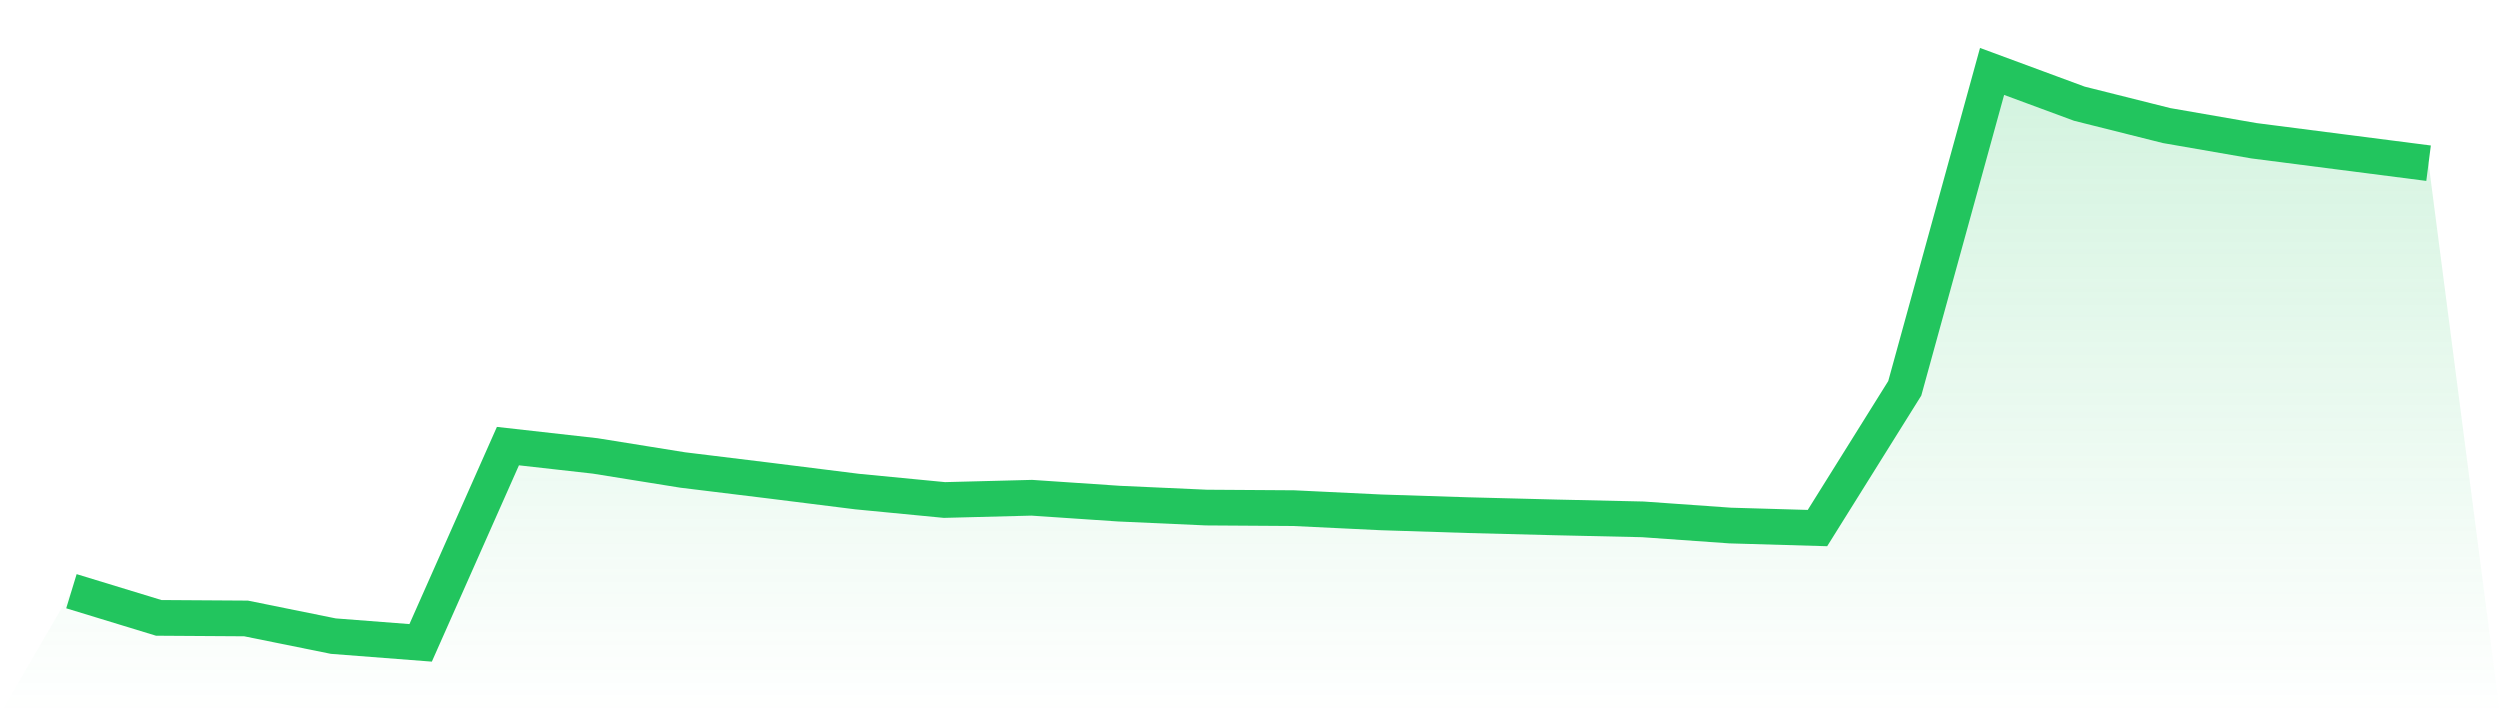 <svg viewBox="0 0 140 40" xmlns="http://www.w3.org/2000/svg">
<defs>
<linearGradient id="gradient" x1="0" x2="0" y1="0" y2="1">
<stop offset="0%" stop-color="#22c55e" stop-opacity="0.2"/>
<stop offset="100%" stop-color="#22c55e" stop-opacity="0"/>
</linearGradient>
</defs>
<path d="M4,33.108 L4,33.108 L8.889,34.601 L13.778,34.633 L18.667,35.623 L23.556,36 L28.444,24.982 L33.333,25.532 L38.222,26.318 L43.111,26.916 L48,27.528 L52.889,28 L57.778,27.874 L62.667,28.204 L67.556,28.424 L72.444,28.456 L77.333,28.692 L82.222,28.849 L87.111,28.974 L92,29.084 L96.889,29.43 L101.778,29.572 L106.667,21.745 L111.556,4 L116.444,5.807 L121.333,7.033 L126.222,7.882 L131.111,8.511 L136,9.139 L140,40 L0,40 z" fill="url(#gradient)"/>
<path d="M4,33.108 L4,33.108 L8.889,34.601 L13.778,34.633 L18.667,35.623 L23.556,36 L28.444,24.982 L33.333,25.532 L38.222,26.318 L43.111,26.916 L48,27.528 L52.889,28 L57.778,27.874 L62.667,28.204 L67.556,28.424 L72.444,28.456 L77.333,28.692 L82.222,28.849 L87.111,28.974 L92,29.084 L96.889,29.43 L101.778,29.572 L106.667,21.745 L111.556,4 L116.444,5.807 L121.333,7.033 L126.222,7.882 L131.111,8.511 L136,9.139" fill="none" stroke="#22c55e" stroke-width="2"/>
</svg>